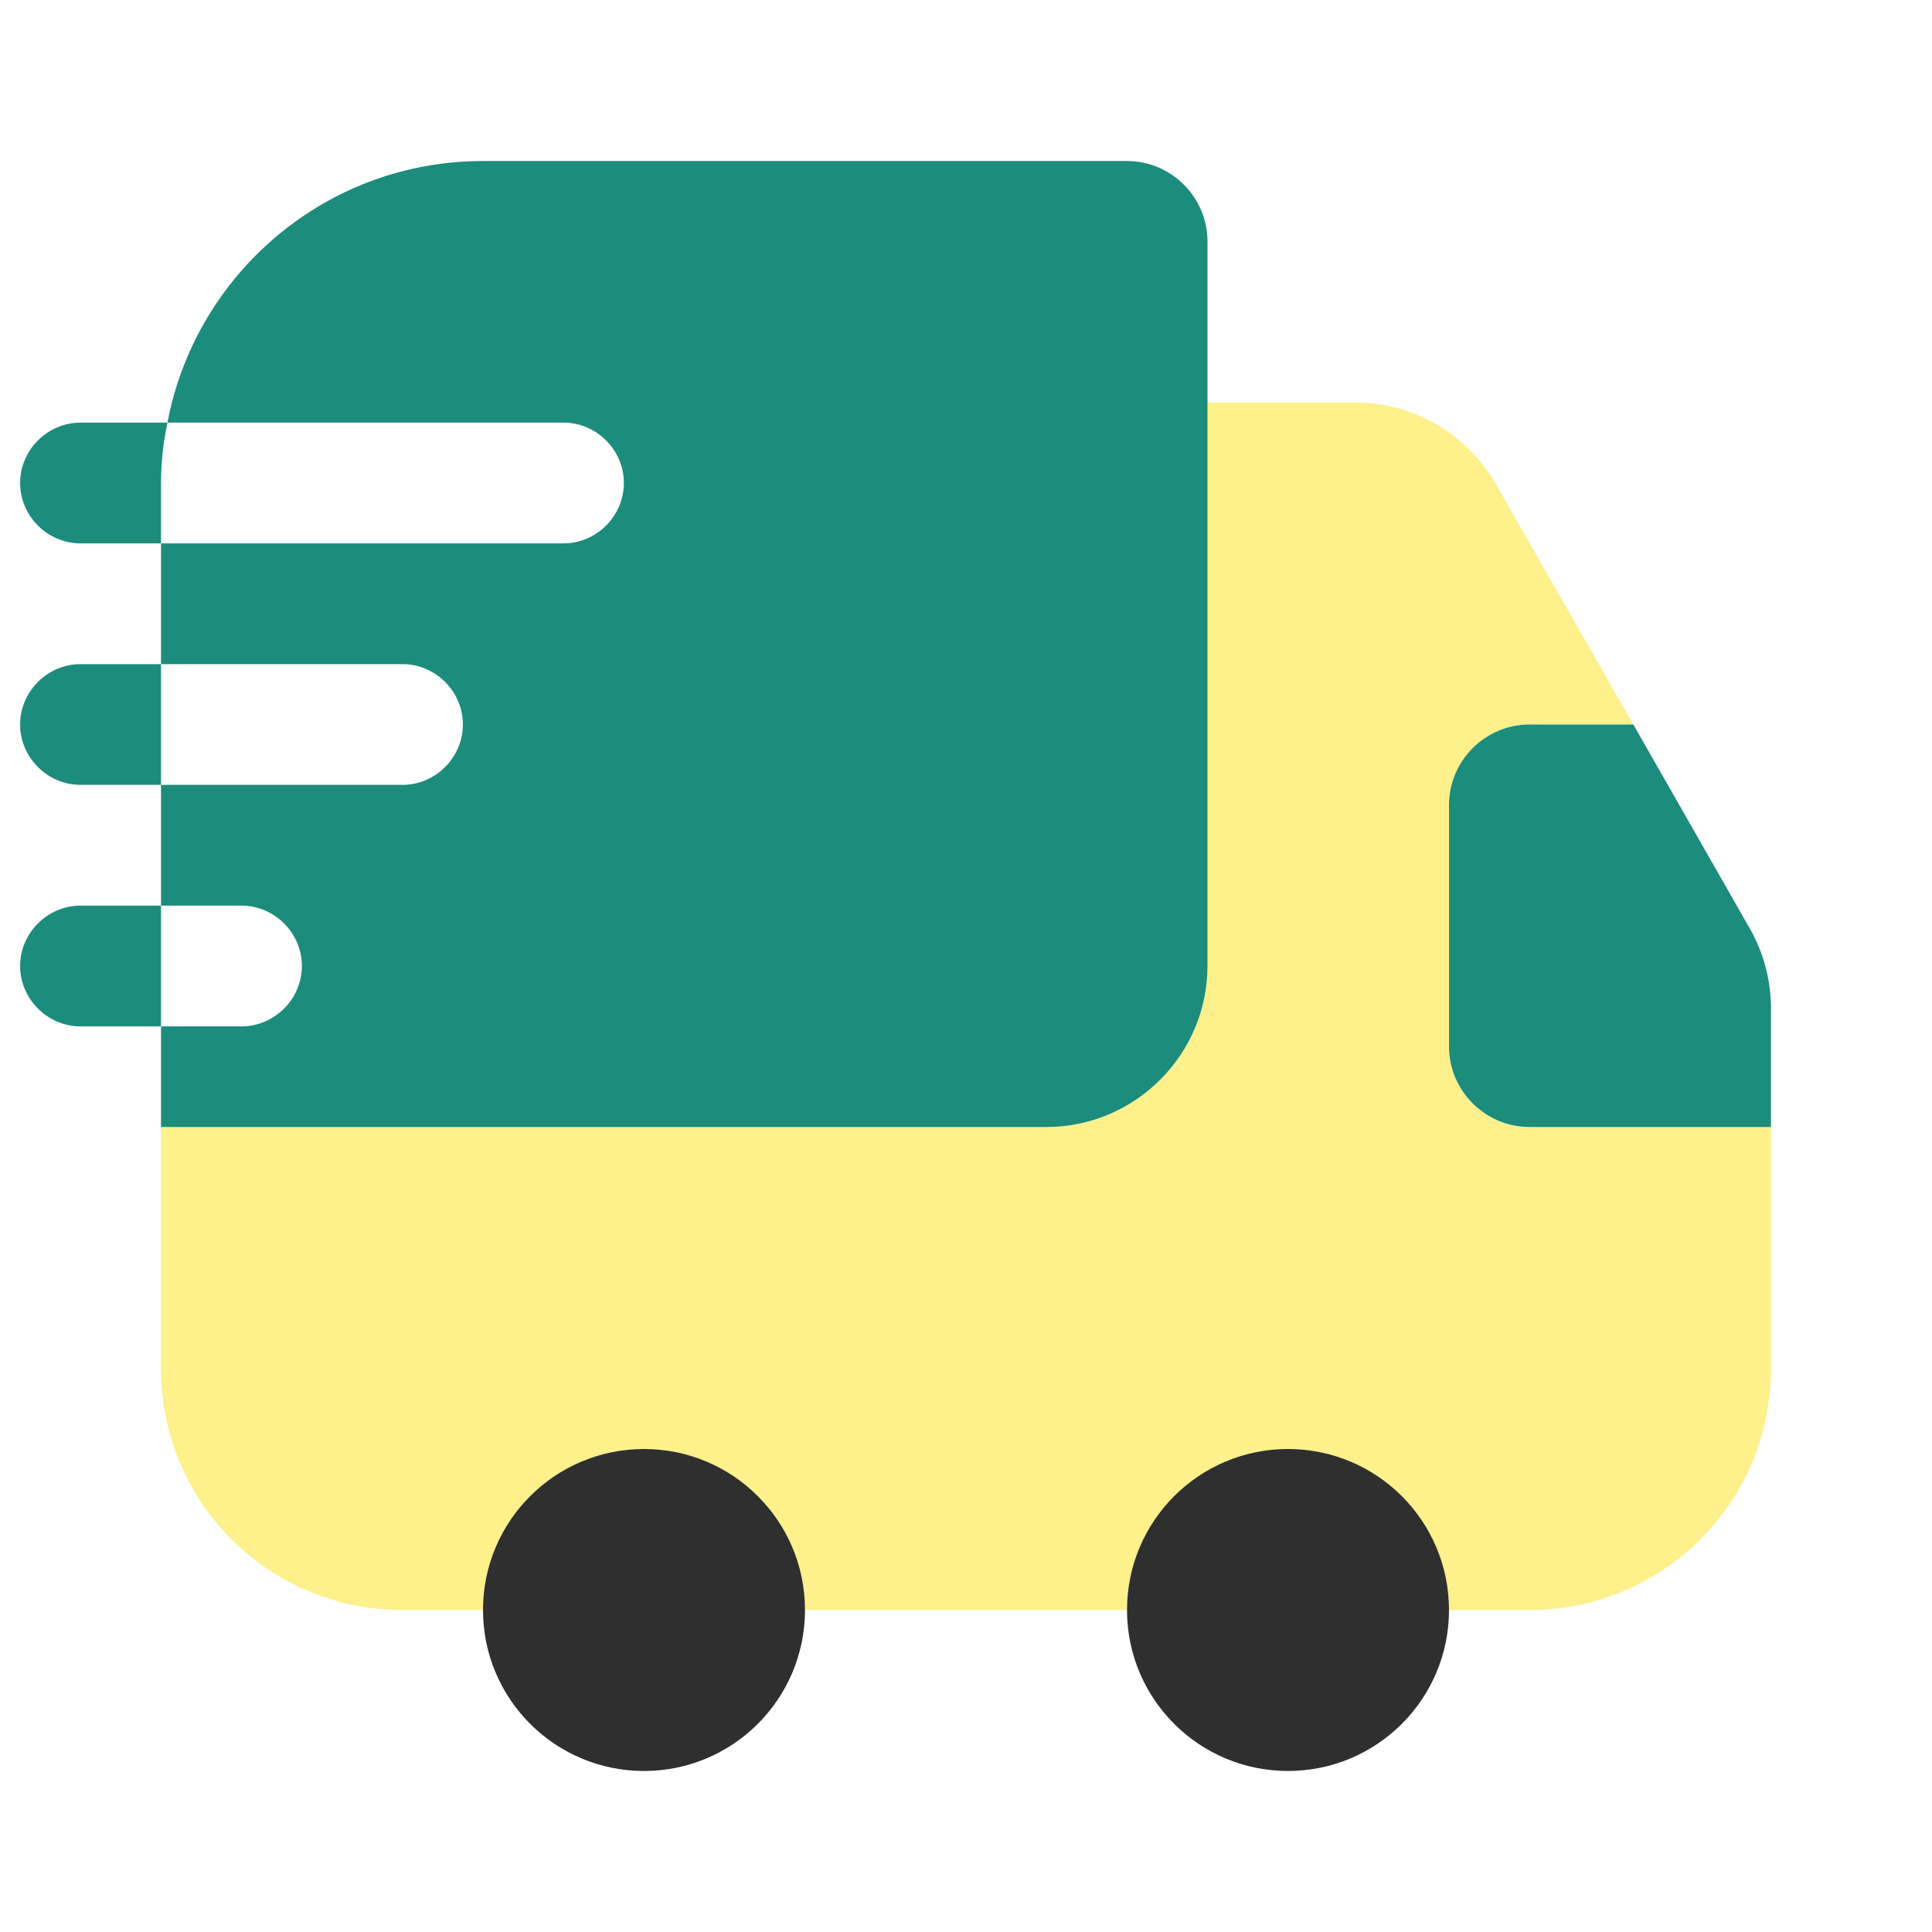<svg width="56" height="56" viewBox="0 0 56 56" fill="none" xmlns="http://www.w3.org/2000/svg">
<g id="vuesax/bulk/group">
<g id="group">
<path id="Vector" d="M51.333 32.667V39.667C51.333 43.54 48.207 46.667 44.333 46.667H42C42 44.1 39.9 42 37.333 42C34.767 42 32.667 44.1 32.667 46.667H23.333C23.333 44.1 21.233 42 18.667 42C16.1 42 14 44.1 14 46.667H11.667C7.793 46.667 4.667 43.54 4.667 39.667V32.667H30.333C32.9 32.667 35 30.567 35 28V11.667H39.293C40.973 11.667 42.513 12.577 43.353 14.023L47.343 21H44.333C43.05 21 42 22.05 42 23.333V30.333C42 31.617 43.05 32.667 44.333 32.667H51.333Z" fill="#FEF08A"/>
<path id="Vector_2" d="M18.667 51.333C21.244 51.333 23.333 49.244 23.333 46.667C23.333 44.089 21.244 42 18.667 42C16.089 42 14 44.089 14 46.667C14 49.244 16.089 51.333 18.667 51.333Z" fill="#2F2F2F"/>
<path id="Vector_3" d="M37.333 51.333C39.911 51.333 42 49.244 42 46.667C42 44.089 39.911 42 37.333 42C34.756 42 32.667 44.089 32.667 46.667C32.667 49.244 34.756 51.333 37.333 51.333Z" fill="#2F2F2F"/>
<path id="Vector_4" d="M51.333 29.237V32.667H44.333C43.05 32.667 42 31.617 42 30.333V23.333C42 22.05 43.05 21 44.333 21H47.343L50.727 26.927C51.123 27.627 51.333 28.42 51.333 29.237Z" fill="#1C8C7D"/>
<g id="Group">
<path id="Vector_5" d="M32.667 4.667H14C9.45 4.667 5.67 7.933 4.853 12.25H16.333C17.29 12.25 18.083 13.043 18.083 14C18.083 14.957 17.29 15.75 16.333 15.75H4.667V19.25H11.667C12.623 19.25 13.417 20.043 13.417 21C13.417 21.957 12.623 22.75 11.667 22.75H4.667V26.25H7C7.957 26.25 8.75 27.043 8.75 28C8.75 28.957 7.957 29.75 7 29.75H4.667V32.667H30.333C32.9 32.667 35 30.567 35 28V7C35 5.717 33.95 4.667 32.667 4.667Z" fill="#1C8C7D"/>
<path id="Vector_6" d="M4.853 12.25H2.333C1.377 12.25 0.583 13.043 0.583 14C0.583 14.957 1.377 15.75 2.333 15.75H4.667V14C4.667 13.393 4.737 12.81 4.853 12.25Z" fill="#1C8C7D"/>
<path id="Vector_7" d="M2.333 19.25C1.377 19.25 0.583 20.043 0.583 21C0.583 21.957 1.377 22.75 2.333 22.75H4.667V19.25H2.333Z" fill="#1C8C7D"/>
<path id="Vector_8" d="M2.333 26.25C1.377 26.25 0.583 27.043 0.583 28C0.583 28.957 1.377 29.75 2.333 29.75H4.667V26.25H2.333Z" fill="#1C8C7D"/>
</g>
</g>
</g>
</svg>
